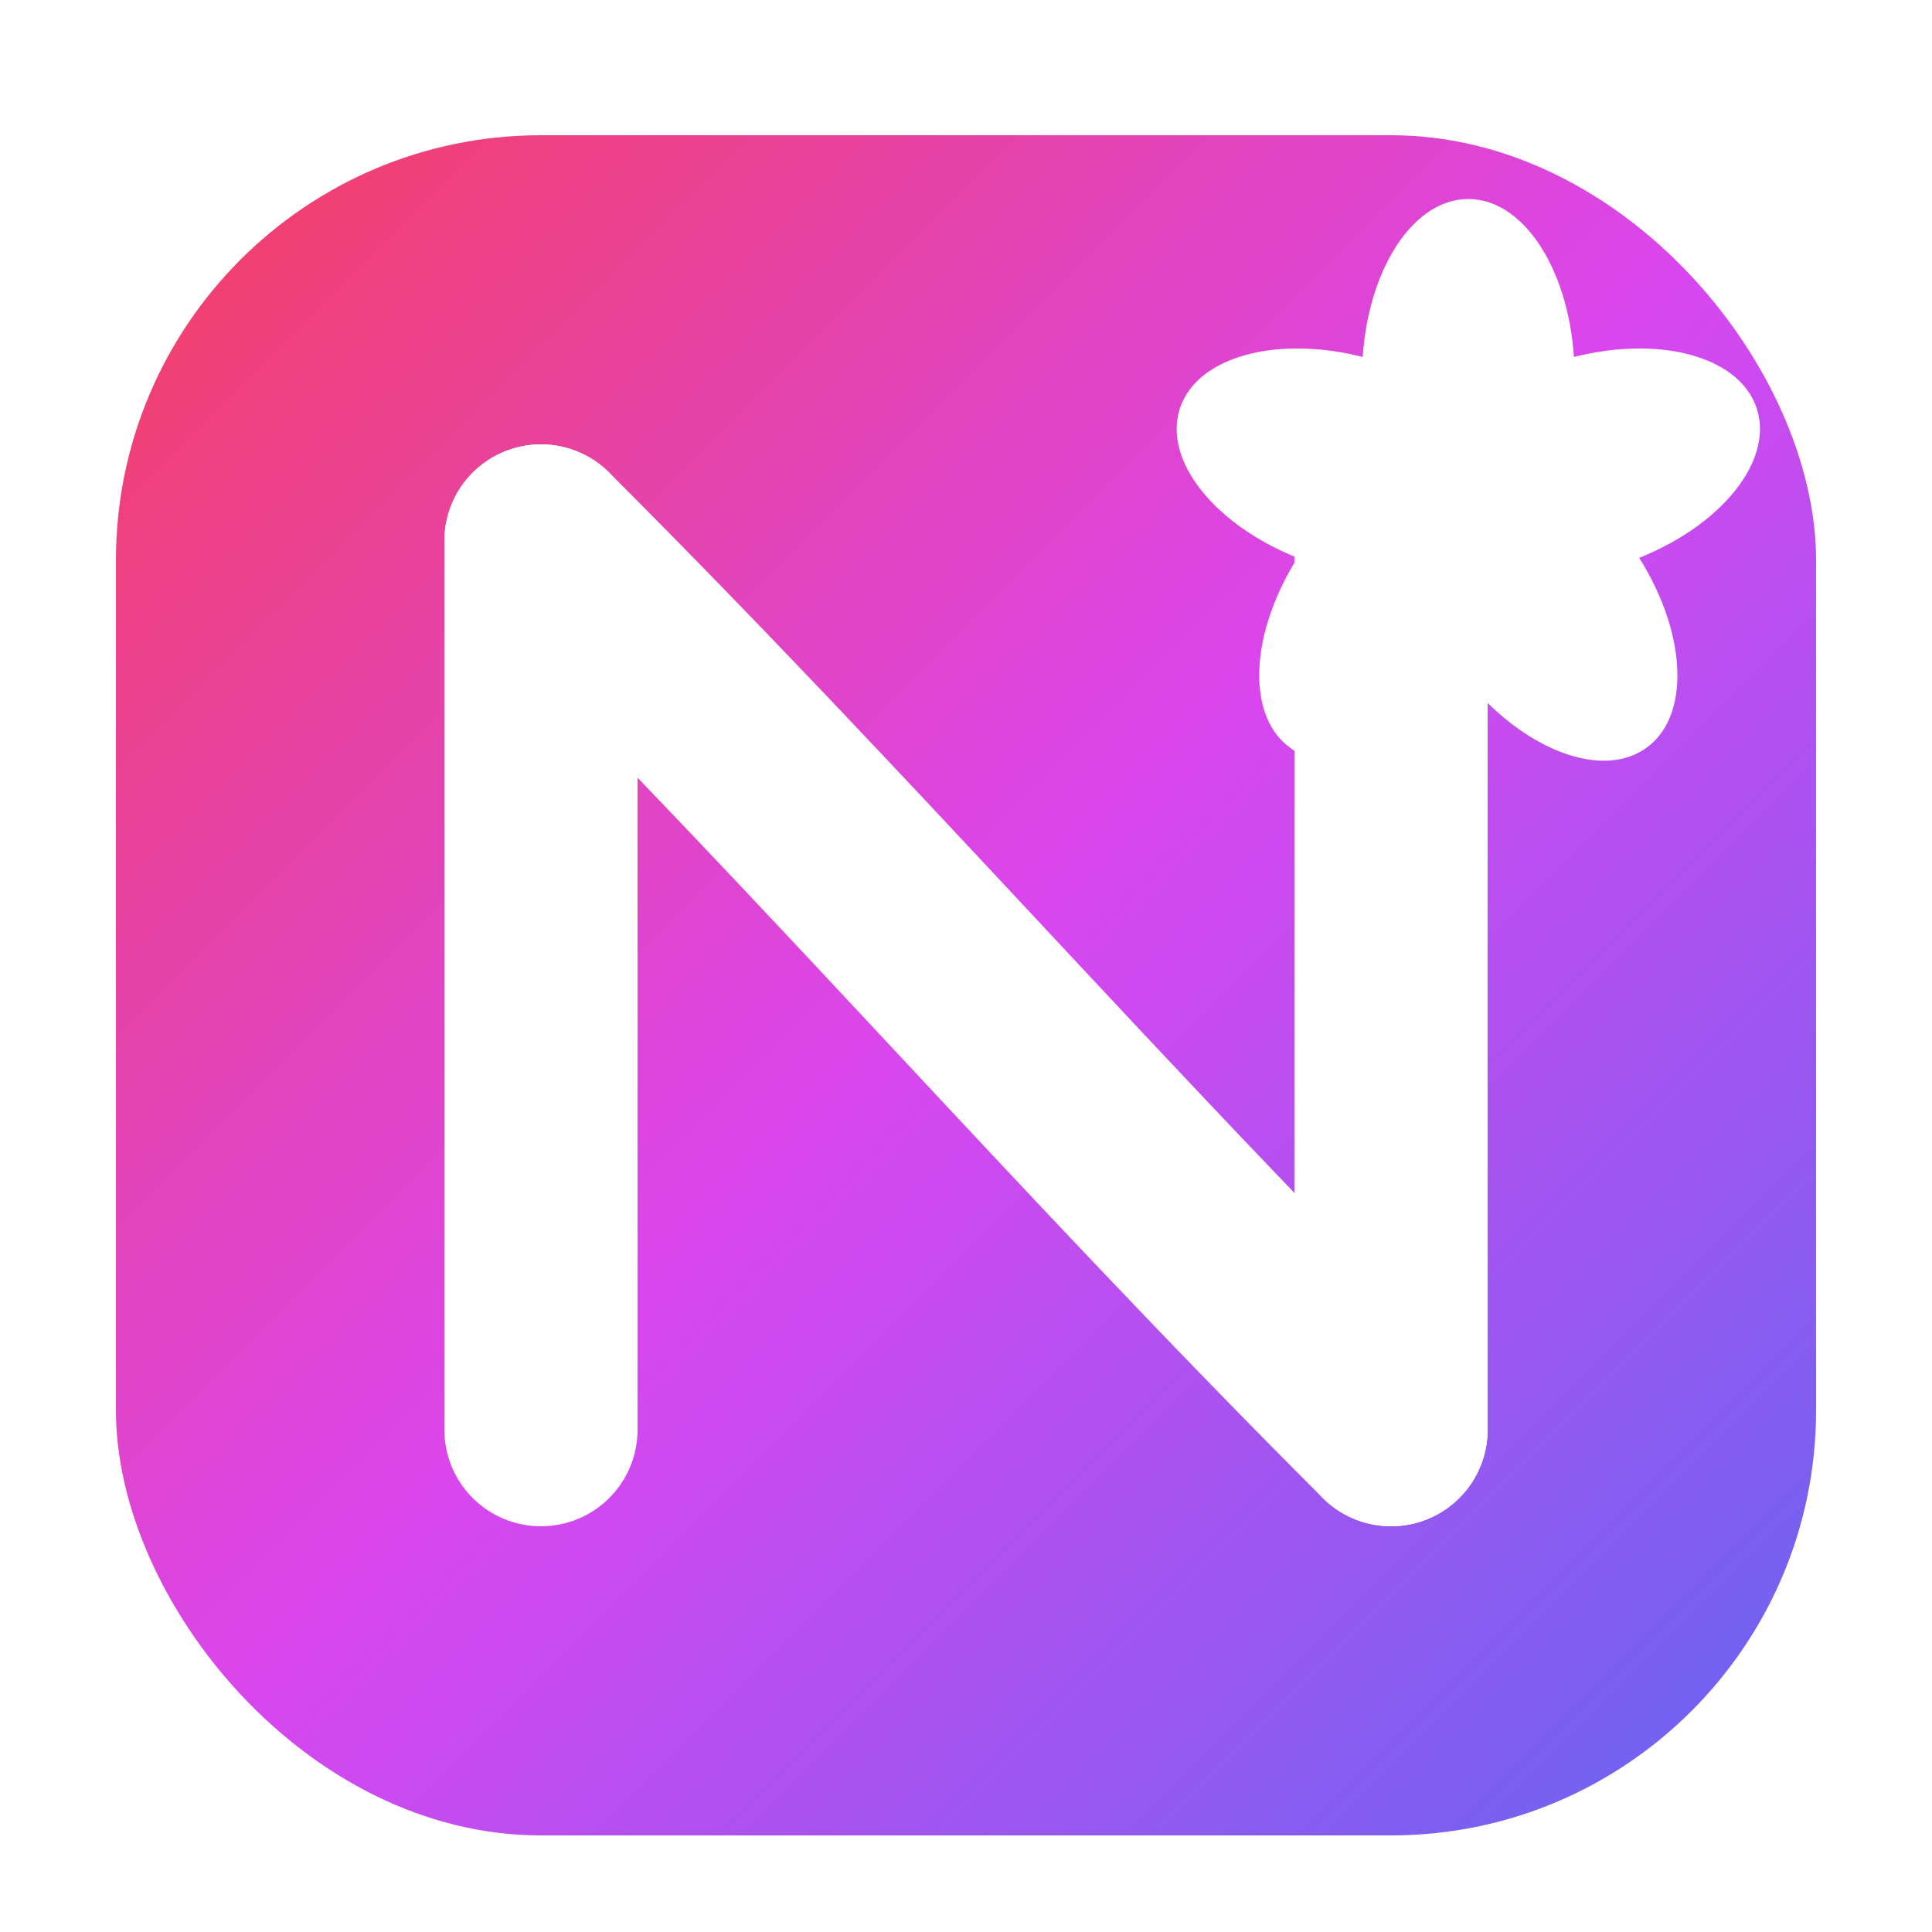 <svg xmlns="http://www.w3.org/2000/svg" viewBox="0 0 100 100">
  <defs>
    <linearGradient id="g" x1="0%" y1="0%" x2="100%" y2="100%">
      <stop offset="0%" stop-color="#f43f5e"/>
      <stop offset="50%" stop-color="#d946ef"/>
      <stop offset="100%" stop-color="#6366f1"/>
    </linearGradient>
    <radialGradient id="rose" cx="50%" cy="50%" r="50%">
      <stop offset="0%" stop-color="#f43f5e" stop-opacity="0.5"/>
      <stop offset="100%" stop-color="#f43f5e" stop-opacity="0"/>
    </radialGradient>
    <filter id="s" x="-20%" y="-20%" width="140%" height="140%">
      <feGaussianBlur in="SourceAlpha" stdDeviation="2" result="b"/>
      <feOffset in="b" dx="0" dy="1" result="o"/>
      <feComponentTransfer>
        <feFuncA type="linear" slope="0.25"/>
      </feComponentTransfer>
      <feMerge>
        <feMergeNode/>
        <feMergeNode in="SourceGraphic"/>
      </feMerge>
    </filter>
  </defs>
  <rect x="6" y="6" width="88" height="88" rx="22" fill="url(#g)" filter="url(#s)"/>

  <!-- Brandmark: Rounded N + prominent Sakura -->
  <path d="M28 74 V28" fill="none" stroke="#ffffff" stroke-width="10" stroke-linecap="round"/>
  <path d="M28 28 C 44 44, 56 58, 72 74" fill="none" stroke="#ffffff" stroke-width="10" stroke-linecap="round"/>
  <path d="M72 74 V28" fill="none" stroke="#ffffff" stroke-width="10" stroke-linecap="round"/>
  <g transform="translate(76,26)">
    <circle r="8.5" fill="none" stroke="#ffffff" stroke-opacity="0.35" stroke-width="1.2"/>
    <ellipse cx="0" cy="0" rx="5.5" ry="9.2" fill="#ffffff" transform="rotate(0) translate(0,-6.5)"/>
    <ellipse cx="0" cy="0" rx="5.5" ry="9.2" fill="#ffffff" transform="rotate(72) translate(0,-6.5)"/>
    <ellipse cx="0" cy="0" rx="5.5" ry="9.2" fill="#ffffff" transform="rotate(144) translate(0,-6.5)"/>
    <ellipse cx="0" cy="0" rx="5.5" ry="9.2" fill="#ffffff" transform="rotate(216) translate(0,-6.5)"/>
    <ellipse cx="0" cy="0" rx="5.5" ry="9.2" fill="#ffffff" transform="rotate(288) translate(0,-6.5)"/>
    <circle r="2.4" fill="#ffffff"/>
  </g>
</svg>
